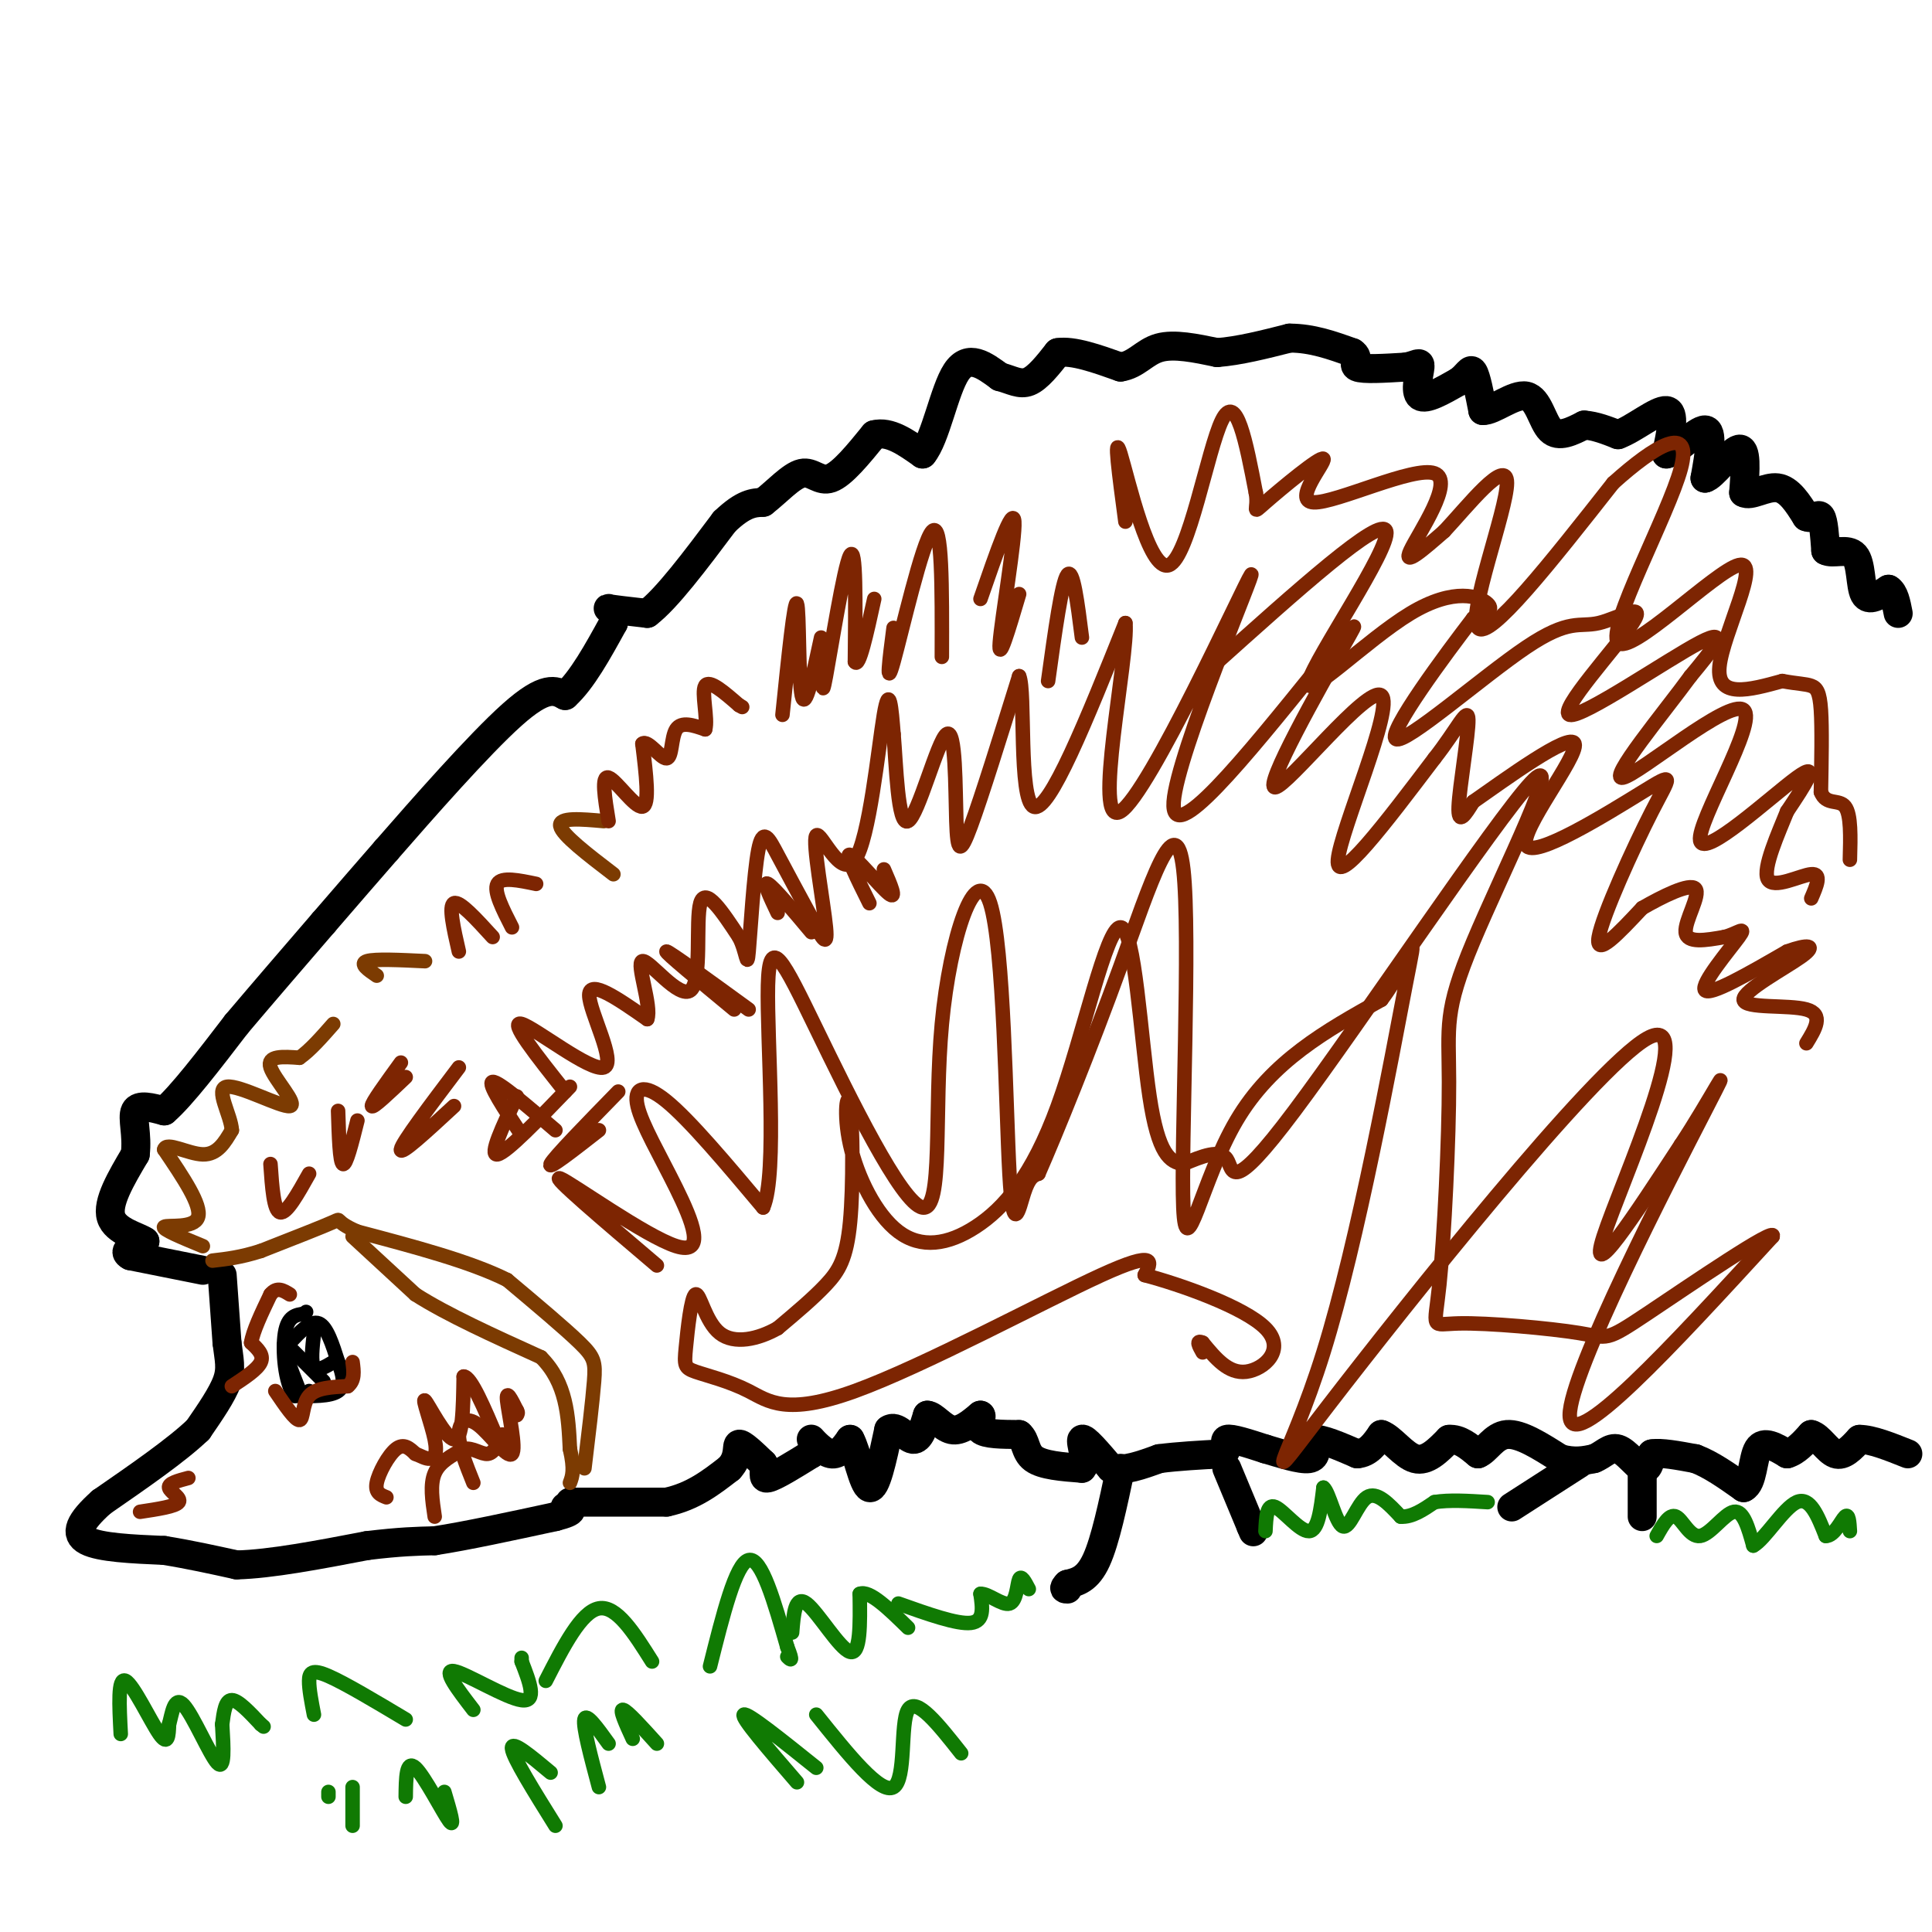 <svg viewBox='0 0 400 400' version='1.1' xmlns='http://www.w3.org/2000/svg' xmlns:xlink='http://www.w3.org/1999/xlink'><g fill='none' stroke='#000000' stroke-width='6' stroke-linecap='round' stroke-linejoin='round'><path d='M46,264c0.000,0.000 1.000,14.000 1,14'/><path d='M47,278c0.422,3.511 0.978,5.289 0,8c-0.978,2.711 -3.489,6.356 -6,10'/><path d='M41,296c-4.333,4.167 -12.167,9.583 -20,15'/><path d='M21,311c-4.489,4.022 -5.711,6.578 -3,8c2.711,1.422 9.356,1.711 16,2'/><path d='M34,321c5.167,0.833 10.083,1.917 15,3'/><path d='M49,324c7.000,-0.167 17.000,-2.083 27,-4'/><path d='M76,320c6.833,-0.833 10.417,-0.917 14,-1'/><path d='M90,319c6.500,-1.000 15.750,-3.000 25,-5'/><path d='M115,314c4.500,-1.167 3.250,-1.583 2,-2'/><path d='M42,263c0.000,0.000 -15.000,-3.000 -15,-3'/><path d='M27,260c-2.000,-1.000 0.500,-2.000 3,-3'/><path d='M30,257c-1.311,-1.000 -6.089,-2.000 -7,-5c-0.911,-3.000 2.044,-8.000 5,-13'/><path d='M28,239c0.511,-4.022 -0.711,-7.578 0,-9c0.711,-1.422 3.356,-0.711 6,0'/><path d='M34,230c3.500,-3.000 9.250,-10.500 15,-18'/><path d='M49,212c5.500,-6.500 11.750,-13.750 18,-21'/><path d='M67,191c5.167,-6.000 9.083,-10.500 13,-15'/><path d='M80,176c7.311,-8.378 19.089,-21.822 26,-28c6.911,-6.178 8.956,-5.089 11,-4'/><path d='M117,144c3.500,-3.167 6.750,-9.083 10,-15'/><path d='M127,129c0.978,-3.044 -1.578,-3.156 -1,-3c0.578,0.156 4.289,0.578 8,1'/><path d='M134,127c4.000,-3.000 10.000,-11.000 16,-19'/><path d='M150,108c4.000,-3.833 6.000,-3.917 8,-4'/><path d='M158,104c2.798,-2.143 5.792,-5.500 8,-6c2.208,-0.500 3.631,1.857 6,1c2.369,-0.857 5.685,-4.929 9,-9'/><path d='M181,90c3.167,-0.833 6.583,1.583 10,4'/><path d='M191,94c2.711,-3.200 4.489,-13.200 7,-17c2.511,-3.800 5.756,-1.400 9,1'/><path d='M207,78c2.467,0.644 4.133,1.756 6,1c1.867,-0.756 3.933,-3.378 6,-6'/><path d='M219,73c3.167,-0.500 8.083,1.250 13,3'/><path d='M232,76c3.267,-0.467 4.933,-3.133 8,-4c3.067,-0.867 7.533,0.067 12,1'/><path d='M252,73c4.500,-0.333 9.750,-1.667 15,-3'/><path d='M267,70c4.667,0.000 8.833,1.500 13,3'/><path d='M280,73c1.800,1.133 -0.200,2.467 1,3c1.200,0.533 5.600,0.267 10,0'/><path d='M291,76c2.321,-0.393 3.125,-1.375 3,0c-0.125,1.375 -1.179,5.107 0,6c1.179,0.893 4.589,-1.054 8,-3'/><path d='M302,79c1.822,-1.267 2.378,-2.933 3,-2c0.622,0.933 1.311,4.467 2,8'/><path d='M307,85c2.131,0.131 6.458,-3.542 9,-3c2.542,0.542 3.298,5.298 5,7c1.702,1.702 4.351,0.351 7,-1'/><path d='M328,88c2.333,0.167 4.667,1.083 7,2'/><path d='M335,90c3.311,-1.200 8.089,-5.200 10,-5c1.911,0.200 0.956,4.600 0,9'/><path d='M345,94c1.778,-0.156 6.222,-5.044 8,-5c1.778,0.044 0.889,5.022 0,10'/><path d='M353,99c1.511,-0.178 5.289,-5.622 7,-6c1.711,-0.378 1.356,4.311 1,9'/><path d='M361,102c1.444,0.911 4.556,-1.311 7,-1c2.444,0.311 4.222,3.156 6,6'/><path d='M374,107c1.556,0.622 2.444,-0.822 3,0c0.556,0.822 0.778,3.911 1,7'/><path d='M378,114c1.452,0.821 4.583,-0.625 6,1c1.417,1.625 1.119,6.321 2,8c0.881,1.679 2.940,0.339 5,-1'/><path d='M391,122c1.167,0.667 1.583,2.833 2,5'/><path d='M118,311c0.000,0.000 20.000,0.000 20,0'/><path d='M138,311c5.500,-1.167 9.250,-4.083 13,-7'/><path d='M151,304c2.244,-2.378 1.356,-4.822 2,-5c0.644,-0.178 2.822,1.911 5,4'/><path d='M158,303c0.600,1.511 -0.400,3.289 1,3c1.400,-0.289 5.200,-2.644 9,-5'/><path d='M168,301c1.202,-1.667 -0.292,-3.333 0,-3c0.292,0.333 2.369,2.667 4,3c1.631,0.333 2.815,-1.333 4,-3'/><path d='M176,298c1.333,2.289 2.667,9.511 4,10c1.333,0.489 2.667,-5.756 4,-12'/><path d='M184,296c1.600,-1.200 3.600,1.800 5,2c1.400,0.200 2.200,-2.400 3,-5'/><path d='M192,293c1.311,0.022 3.089,2.578 5,3c1.911,0.422 3.956,-1.289 6,-3'/><path d='M203,293c0.578,0.156 -0.978,2.044 0,3c0.978,0.956 4.489,0.978 8,1'/><path d='M211,297c1.467,1.178 1.133,3.622 3,5c1.867,1.378 5.933,1.689 10,2'/><path d='M224,304c1.289,-1.289 -0.489,-5.511 0,-6c0.489,-0.489 3.244,2.756 6,6'/><path d='M230,304c2.667,0.667 6.333,-0.667 10,-2'/><path d='M240,302c3.833,-0.500 8.417,-0.750 13,-1'/><path d='M253,301c1.889,-0.911 0.111,-2.689 1,-3c0.889,-0.311 4.444,0.844 8,2'/><path d='M262,300c3.200,0.933 7.200,2.267 9,2c1.800,-0.267 1.400,-2.133 1,-4'/><path d='M272,298c1.667,-0.167 5.333,1.417 9,3'/><path d='M281,301c2.333,-0.167 3.667,-2.083 5,-4'/><path d='M286,297c2.022,0.667 4.578,4.333 7,5c2.422,0.667 4.711,-1.667 7,-4'/><path d='M300,298c2.167,-0.167 4.083,1.417 6,3'/><path d='M306,301c1.778,-0.644 3.222,-3.756 6,-4c2.778,-0.244 6.889,2.378 11,5'/><path d='M323,302c3.000,0.833 5.000,0.417 7,0'/><path d='M330,302c1.940,-0.726 3.292,-2.542 5,-2c1.708,0.542 3.774,3.440 5,4c1.226,0.560 1.613,-1.220 2,-3'/><path d='M342,301c1.833,-0.333 5.417,0.333 9,1'/><path d='M351,302c3.167,1.167 6.583,3.583 10,6'/><path d='M361,308c1.956,-0.889 1.844,-6.111 3,-8c1.156,-1.889 3.578,-0.444 6,1'/><path d='M370,301c1.833,-0.500 3.417,-2.250 5,-4'/><path d='M375,297c1.667,0.400 3.333,3.400 5,4c1.667,0.600 3.333,-1.200 5,-3'/><path d='M385,298c2.500,0.000 6.250,1.500 10,3'/><path d='M232,304c-1.583,7.500 -3.167,15.000 -5,19c-1.833,4.000 -3.917,4.500 -6,5'/><path d='M221,328c-1.000,1.000 -0.500,1.000 0,1'/><path d='M254,304c0.000,0.000 5.000,12.000 5,12'/><path d='M259,316c0.833,2.000 0.417,1.000 0,0'/><path d='M313,312c0.000,0.000 14.000,-9.000 14,-9'/><path d='M340,314c0.000,0.000 0.000,-11.000 0,-11'/></g>
<g fill='none' stroke='#107A03' stroke-width='3' stroke-linecap='round' stroke-linejoin='round'><path d='M25,359c-0.311,-5.911 -0.622,-11.822 1,-11c1.622,0.822 5.178,8.378 7,11c1.822,2.622 1.911,0.311 2,-2'/><path d='M35,357c0.583,-2.024 1.042,-6.083 3,-4c1.958,2.083 5.417,10.310 7,12c1.583,1.690 1.292,-3.155 1,-8'/><path d='M46,357c0.333,-2.578 0.667,-5.022 2,-5c1.333,0.022 3.667,2.511 6,5'/><path d='M54,357c1.000,0.833 0.500,0.417 0,0'/><path d='M65,355c-0.511,-2.644 -1.022,-5.289 -1,-7c0.022,-1.711 0.578,-2.489 4,-1c3.422,1.489 9.711,5.244 16,9'/><path d='M98,354c-3.244,-4.222 -6.489,-8.444 -4,-8c2.489,0.444 10.711,5.556 14,6c3.289,0.444 1.644,-3.778 0,-8'/><path d='M108,344c0.000,-1.333 0.000,-0.667 0,0'/><path d='M113,348c3.667,-7.167 7.333,-14.333 11,-15c3.667,-0.667 7.333,5.167 11,11'/><path d='M147,345c2.667,-10.667 5.333,-21.333 8,-22c2.667,-0.667 5.333,8.667 8,18'/><path d='M163,341c1.333,3.333 0.667,2.667 0,2'/><path d='M164,338c0.311,-3.911 0.622,-7.822 3,-6c2.378,1.822 6.822,9.378 9,10c2.178,0.622 2.089,-5.689 2,-12'/><path d='M178,330c2.000,-0.833 6.000,3.083 10,7'/><path d='M186,332c6.083,2.167 12.167,4.333 15,4c2.833,-0.333 2.417,-3.167 2,-6'/><path d='M203,330c1.571,-0.155 4.500,2.458 6,2c1.500,-0.458 1.571,-3.988 2,-5c0.429,-1.012 1.214,0.494 2,2'/><path d='M131,360c-1.417,-3.083 -2.833,-6.167 -2,-6c0.833,0.167 3.917,3.583 7,7'/><path d='M126,361c-2.333,-3.250 -4.667,-6.500 -5,-5c-0.333,1.500 1.333,7.750 3,14'/><path d='M114,367c-4.083,-3.417 -8.167,-6.833 -8,-5c0.167,1.833 4.583,8.917 9,16'/><path d='M92,371c1.156,3.889 2.311,7.778 1,6c-1.311,-1.778 -5.089,-9.222 -7,-11c-1.911,-1.778 -1.956,2.111 -2,6'/><path d='M73,370c0.000,0.000 0.000,8.000 0,8'/><path d='M68,372c0.000,0.000 0.000,-1.000 0,-1'/><path d='M165,369c-5.833,-6.750 -11.667,-13.500 -11,-14c0.667,-0.500 7.833,5.250 15,11'/><path d='M169,355c6.667,8.311 13.333,16.622 16,15c2.667,-1.622 1.333,-13.178 3,-16c1.667,-2.822 6.333,3.089 11,9'/><path d='M262,317c0.133,-2.867 0.267,-5.733 2,-5c1.733,0.733 5.067,5.067 7,5c1.933,-0.067 2.467,-4.533 3,-9'/><path d='M274,308c1.155,0.821 2.542,7.375 4,8c1.458,0.625 2.988,-4.679 5,-6c2.012,-1.321 4.506,1.339 7,4'/><path d='M290,314c2.333,0.167 4.667,-1.417 7,-3'/><path d='M297,311c3.000,-0.500 7.000,-0.250 11,0'/><path d='M343,318c1.310,-2.333 2.619,-4.667 4,-4c1.381,0.667 2.833,4.333 5,4c2.167,-0.333 5.048,-4.667 7,-5c1.952,-0.333 2.976,3.333 4,7'/><path d='M363,320c2.356,-1.222 6.244,-7.778 9,-9c2.756,-1.222 4.378,2.889 6,7'/><path d='M378,318c1.778,0.067 3.222,-3.267 4,-4c0.778,-0.733 0.889,1.133 1,3'/></g>
<g fill='none' stroke='#7C3B02' stroke-width='3' stroke-linecap='round' stroke-linejoin='round'><path d='M73,256c0.000,0.000 13.000,12.000 13,12'/><path d='M86,268c6.500,4.167 16.250,8.583 26,13'/><path d='M112,281c5.333,5.333 5.667,12.167 6,19'/><path d='M118,300c1.000,4.333 0.500,5.667 0,7'/><path d='M121,304c0.844,-7.000 1.689,-14.000 2,-18c0.311,-4.000 0.089,-5.000 -3,-8c-3.089,-3.000 -9.044,-8.000 -15,-13'/><path d='M105,265c-7.667,-3.833 -19.333,-6.917 -31,-10'/><path d='M74,255c-5.267,-2.267 -2.933,-2.933 -5,-2c-2.067,0.933 -8.533,3.467 -15,6'/><path d='M54,259c-4.167,1.333 -7.083,1.667 -10,2'/><path d='M42,258c-4.311,-1.778 -8.622,-3.556 -8,-4c0.622,-0.444 6.178,0.444 7,-2c0.822,-2.444 -3.089,-8.222 -7,-14'/><path d='M34,238c0.422,-1.733 4.978,0.933 8,1c3.022,0.067 4.511,-2.467 6,-5'/><path d='M48,234c-0.169,-3.175 -3.592,-8.614 -1,-9c2.592,-0.386 11.198,4.281 13,4c1.802,-0.281 -3.199,-5.509 -4,-8c-0.801,-2.491 2.600,-2.246 6,-2'/><path d='M62,219c2.167,-1.500 4.583,-4.250 7,-7'/><path d='M78,202c-1.833,-1.250 -3.667,-2.500 -2,-3c1.667,-0.500 6.833,-0.250 12,0'/><path d='M127,181c-5.333,-4.083 -10.667,-8.167 -11,-10c-0.333,-1.833 4.333,-1.417 9,-1'/></g>
<g fill='none' stroke='#000000' stroke-width='3' stroke-linecap='round' stroke-linejoin='round'><path d='M60,278c2.167,-2.333 4.333,-4.667 6,-4c1.667,0.667 2.833,4.333 4,8'/><path d='M70,282c1.022,2.533 1.578,4.867 0,6c-1.578,1.133 -5.289,1.067 -9,1'/><path d='M61,289c-2.022,-2.556 -2.578,-9.444 -2,-13c0.578,-3.556 2.289,-3.778 4,-4'/><path d='M63,272c0.667,-0.667 0.333,-0.333 0,0'/><path d='M65,276c-0.333,3.000 -0.667,6.000 0,7c0.667,1.000 2.333,0.000 4,-1'/><path d='M67,286c0.000,0.000 -8.000,-8.000 -8,-8'/><path d='M59,278c-0.833,0.333 1.083,5.167 3,10'/><path d='M62,288c0.833,1.667 1.417,0.833 2,0'/></g>
<g fill='none' stroke='#7D2502' stroke-width='3' stroke-linecap='round' stroke-linejoin='round'><path d='M48,287c2.667,-1.750 5.333,-3.500 6,-5c0.667,-1.500 -0.667,-2.750 -2,-4'/><path d='M52,278c0.333,-2.333 2.167,-6.167 4,-10'/><path d='M56,268c1.333,-1.667 2.667,-0.833 4,0'/><path d='M57,288c2.067,3.044 4.133,6.089 5,6c0.867,-0.089 0.533,-3.311 2,-5c1.467,-1.689 4.733,-1.844 8,-2'/><path d='M72,287c1.500,-1.167 1.250,-3.083 1,-5'/><path d='M95,197c-1.083,-4.750 -2.167,-9.500 -1,-10c1.167,-0.500 4.583,3.250 8,7'/><path d='M106,192c-1.917,-3.750 -3.833,-7.500 -3,-9c0.833,-1.500 4.417,-0.750 8,0'/><path d='M126,170c-0.778,-4.756 -1.556,-9.511 0,-9c1.556,0.511 5.444,6.289 7,6c1.556,-0.289 0.778,-6.644 0,-13'/><path d='M133,154c1.083,-0.976 3.792,3.083 5,3c1.208,-0.083 0.917,-4.310 2,-6c1.083,-1.690 3.542,-0.845 6,0'/><path d='M146,151c0.622,-2.178 -0.822,-7.622 0,-9c0.822,-1.378 3.911,1.311 7,4'/><path d='M153,146c1.167,0.667 0.583,0.333 0,0'/><path d='M162,148c1.244,-12.089 2.489,-24.178 3,-23c0.511,1.178 0.289,15.622 1,19c0.711,3.378 2.356,-4.311 4,-12'/><path d='M171,135c-0.533,5.378 -1.067,10.756 0,5c1.067,-5.756 3.733,-22.644 5,-25c1.267,-2.356 1.133,9.822 1,22'/><path d='M177,137c0.833,1.500 2.417,-5.750 4,-13'/><path d='M185,130c-0.844,6.533 -1.689,13.067 0,7c1.689,-6.067 5.911,-24.733 8,-27c2.089,-2.267 2.044,11.867 2,26'/><path d='M203,124c3.378,-9.756 6.756,-19.511 7,-16c0.244,3.511 -2.644,20.289 -3,25c-0.356,4.711 1.822,-2.644 4,-10'/><path d='M217,141c1.417,-10.250 2.833,-20.500 4,-22c1.167,-1.500 2.083,5.750 3,13'/><path d='M180,187c-2.600,-5.222 -5.200,-10.444 -4,-10c1.200,0.444 6.200,6.556 8,8c1.800,1.444 0.400,-1.778 -1,-5'/><path d='M161,189c-1.583,-3.333 -3.167,-6.667 -2,-6c1.167,0.667 5.083,5.333 9,10'/><path d='M152,209c-7.250,-6.000 -14.500,-12.000 -14,-12c0.500,0.000 8.750,6.000 17,12'/><path d='M29,313c3.689,-0.556 7.378,-1.111 8,-2c0.622,-0.889 -1.822,-2.111 -2,-3c-0.178,-0.889 1.911,-1.444 4,-2'/><path d='M90,314c-0.500,-3.333 -1.000,-6.667 0,-9c1.000,-2.333 3.500,-3.667 6,-5'/><path d='M96,300c1.911,-0.378 3.689,1.178 5,1c1.311,-0.178 2.156,-2.089 3,-4'/><path d='M80,310c-1.200,-0.467 -2.400,-0.933 -2,-3c0.400,-2.067 2.400,-5.733 4,-7c1.600,-1.267 2.800,-0.133 4,1'/><path d='M86,301c1.181,0.449 2.134,1.071 3,1c0.866,-0.071 1.644,-0.833 1,-4c-0.644,-3.167 -2.712,-8.737 -2,-8c0.712,0.737 4.203,7.782 6,8c1.797,0.218 1.898,-6.391 2,-13'/><path d='M96,285c1.500,0.000 4.250,6.500 7,13'/><path d='M98,307c-1.498,-3.727 -2.995,-7.455 -3,-10c-0.005,-2.545 1.483,-3.909 4,-2c2.517,1.909 6.062,7.091 7,6c0.938,-1.091 -0.732,-8.455 -1,-11c-0.268,-2.545 0.866,-0.273 2,2'/><path d='M107,292c0.333,0.500 0.167,0.750 0,1'/><path d='M108,235c-3.583,-5.417 -7.167,-10.833 -6,-11c1.167,-0.167 7.083,4.917 13,10'/><path d='M128,226c-6.667,6.833 -13.333,13.667 -14,15c-0.667,1.333 4.667,-2.833 10,-7'/><path d='M118,225c-6.583,6.833 -13.167,13.667 -15,14c-1.833,0.333 1.083,-5.833 4,-12'/><path d='M94,229c-5.583,5.167 -11.167,10.333 -11,9c0.167,-1.333 6.083,-9.167 12,-17'/><path d='M84,223c-3.417,3.250 -6.833,6.500 -7,6c-0.167,-0.500 2.917,-4.750 6,-9'/><path d='M74,232c-1.167,4.667 -2.333,9.333 -3,9c-0.667,-0.333 -0.833,-5.667 -1,-11'/><path d='M64,243c-2.333,4.167 -4.667,8.333 -6,8c-1.333,-0.333 -1.667,-5.167 -2,-10'/><path d='M117,226c-5.887,-7.411 -11.774,-14.821 -9,-14c2.774,0.821 14.208,9.875 17,9c2.792,-0.875 -3.060,-11.679 -3,-15c0.060,-3.321 6.030,0.839 12,5'/><path d='M134,211c1.030,-2.617 -2.394,-11.660 -1,-12c1.394,-0.340 7.606,8.024 10,6c2.394,-2.024 0.970,-14.435 2,-18c1.030,-3.565 4.515,1.718 8,7'/><path d='M153,194c1.611,3.010 1.638,7.033 2,3c0.362,-4.033 1.059,-16.124 2,-21c0.941,-4.876 2.126,-2.536 4,1c1.874,3.536 4.437,8.268 7,13'/><path d='M168,190c1.990,3.830 3.464,6.905 3,2c-0.464,-4.905 -2.867,-17.789 -2,-19c0.867,-1.211 5.003,9.251 8,5c2.997,-4.251 4.856,-23.215 6,-30c1.144,-6.785 1.572,-1.393 2,4'/><path d='M185,152c0.532,6.050 0.861,19.174 3,18c2.139,-1.174 6.089,-16.644 8,-18c1.911,-1.356 1.784,11.404 2,18c0.216,6.596 0.776,7.027 3,1c2.224,-6.027 6.112,-18.514 10,-31'/><path d='M211,140c1.378,2.867 -0.178,25.533 3,27c3.178,1.467 11.089,-18.267 19,-38'/><path d='M233,129c0.726,6.762 -6.960,42.668 -1,39c5.960,-3.668 25.566,-46.911 27,-49c1.434,-2.089 -15.305,36.974 -16,47c-0.695,10.026 14.652,-8.987 30,-28'/><path d='M273,138c7.036,-7.469 9.626,-12.142 5,-4c-4.626,8.142 -16.467,29.100 -14,29c2.467,-0.100 19.241,-21.258 22,-19c2.759,2.258 -8.497,27.931 -9,34c-0.503,6.069 9.749,-7.465 20,-21'/><path d='M297,157c4.833,-6.143 6.917,-11.000 7,-8c0.083,3.000 -1.833,13.857 -2,18c-0.167,4.143 1.417,1.571 3,-1'/><path d='M305,166c6.194,-4.312 20.180,-14.593 21,-12c0.820,2.593 -11.526,18.059 -10,21c1.526,2.941 16.925,-6.645 24,-11c7.075,-4.355 5.828,-3.480 2,4c-3.828,7.480 -10.237,21.566 -11,26c-0.763,4.434 4.118,-0.783 9,-6'/><path d='M340,188c4.095,-2.357 9.833,-5.250 11,-4c1.167,1.250 -2.238,6.643 -2,9c0.238,2.357 4.119,1.679 8,1'/><path d='M357,194c2.536,-0.595 4.875,-2.583 3,0c-1.875,2.583 -7.964,9.738 -7,11c0.964,1.262 8.982,-3.369 17,-8'/><path d='M370,197c4.244,-1.547 6.354,-1.415 3,1c-3.354,2.415 -12.172,7.112 -12,9c0.172,1.888 9.335,0.968 13,2c3.665,1.032 1.833,4.016 0,7'/><path d='M251,138c17.531,-15.748 35.062,-31.496 36,-28c0.938,3.496 -14.718,26.236 -16,31c-1.282,4.764 11.809,-8.448 21,-14c9.191,-5.552 14.483,-3.443 16,-2c1.517,1.443 -0.742,2.222 -3,3'/><path d='M305,128c-5.537,7.226 -17.879,23.789 -16,25c1.879,1.211 17.979,-12.932 27,-19c9.021,-6.068 10.964,-4.063 15,-5c4.036,-0.938 10.164,-4.818 7,0c-3.164,4.818 -15.621,18.336 -13,19c2.621,0.664 20.320,-11.524 27,-15c6.680,-3.476 2.340,1.762 -2,7'/><path d='M350,140c-5.231,7.189 -17.308,21.661 -14,21c3.308,-0.661 22.000,-16.456 25,-14c3.000,2.456 -9.692,23.161 -9,27c0.692,3.839 14.769,-9.189 20,-13c5.231,-3.811 1.615,1.594 -2,7'/><path d='M370,168c-1.750,4.369 -5.125,11.792 -4,14c1.125,2.208 6.750,-0.798 9,-1c2.250,-0.202 1.125,2.399 0,5'/><path d='M233,108c-1.268,-9.500 -2.536,-19.000 -1,-14c1.536,5.000 5.875,24.500 10,23c4.125,-1.500 8.036,-24.000 11,-30c2.964,-6.000 4.982,4.500 7,15'/><path d='M260,102c0.659,3.511 -1.194,4.790 2,2c3.194,-2.790 11.433,-9.648 12,-9c0.567,0.648 -6.539,8.803 -2,9c4.539,0.197 20.722,-7.562 25,-6c4.278,1.562 -3.349,12.446 -5,16c-1.651,3.554 2.675,-0.223 7,-4'/><path d='M299,110c4.714,-5.024 13.000,-15.583 13,-10c0.000,5.583 -8.286,27.310 -6,30c2.286,2.690 15.143,-13.655 28,-30'/><path d='M334,100c8.726,-7.852 16.540,-12.482 14,-3c-2.540,9.482 -15.433,33.078 -13,36c2.433,2.922 20.194,-14.829 25,-16c4.806,-1.171 -3.341,14.237 -4,21c-0.659,6.763 6.171,4.882 13,3'/><path d='M369,141c3.250,0.595 4.875,0.583 6,1c1.125,0.417 1.750,1.262 2,5c0.250,3.738 0.125,10.369 0,17'/><path d='M377,164c1.067,2.822 3.733,1.378 5,3c1.267,1.622 1.133,6.311 1,11'/><path d='M136,262c-11.102,-9.431 -22.203,-18.862 -20,-18c2.203,0.862 17.712,12.015 24,14c6.288,1.985 3.356,-5.200 0,-12c-3.356,-6.800 -7.134,-13.215 -8,-17c-0.866,-3.785 1.181,-4.938 6,-1c4.819,3.938 12.409,12.969 20,22'/><path d='M158,250c3.065,-6.841 0.726,-34.942 1,-46c0.274,-11.058 3.161,-5.071 10,9c6.839,14.071 17.631,36.226 22,37c4.369,0.774 2.314,-19.834 4,-38c1.686,-18.166 7.112,-33.890 10,-25c2.888,8.890 3.239,42.393 4,56c0.761,13.607 1.932,7.316 3,4c1.068,-3.316 2.034,-3.658 3,-4'/><path d='M215,243c3.504,-7.952 10.765,-25.832 17,-43c6.235,-17.168 11.444,-33.622 13,-20c1.556,13.622 -0.543,57.321 0,70c0.543,12.679 3.726,-5.663 11,-18c7.274,-12.337 18.637,-18.668 30,-25'/><path d='M286,207c6.520,-8.599 7.821,-17.595 5,-3c-2.821,14.595 -9.764,52.781 -17,76c-7.236,23.219 -14.764,31.471 1,11c15.764,-20.471 54.821,-69.665 66,-76c11.179,-6.335 -5.520,30.190 -9,41c-3.480,10.810 6.260,-4.095 16,-19'/><path d='M348,237c5.774,-8.714 12.208,-21.000 5,-7c-7.208,14.000 -28.060,54.286 -28,63c0.060,8.714 21.030,-14.143 42,-37'/><path d='M367,256c1.072,-2.385 -17.249,10.154 -26,16c-8.751,5.846 -7.934,5.000 -14,4c-6.066,-1.000 -19.016,-2.152 -25,-2c-5.984,0.152 -5.003,1.610 -4,-8c1.003,-9.610 2.027,-30.287 2,-42c-0.027,-11.713 -1.104,-14.462 5,-29c6.104,-14.538 19.389,-40.866 12,-33c-7.389,7.866 -35.451,49.925 -49,68c-13.549,18.075 -12.585,12.164 -14,10c-1.415,-2.164 -5.207,-0.582 -9,1'/><path d='M245,241c-2.767,-0.394 -5.183,-1.878 -7,-14c-1.817,-12.122 -3.035,-34.882 -6,-35c-2.965,-0.118 -7.677,22.405 -13,37c-5.323,14.595 -11.255,21.262 -17,25c-5.745,3.738 -11.302,4.548 -16,1c-4.698,-3.548 -8.538,-11.453 -10,-18c-1.462,-6.547 -0.547,-11.734 0,-8c0.547,3.734 0.724,16.390 0,24c-0.724,7.610 -2.350,10.174 -5,13c-2.650,2.826 -6.325,5.913 -10,9'/><path d='M161,275c-3.993,2.264 -8.975,3.424 -12,1c-3.025,-2.424 -4.094,-8.433 -5,-8c-0.906,0.433 -1.648,7.309 -2,11c-0.352,3.691 -0.312,4.196 2,5c2.312,0.804 6.898,1.906 11,4c4.102,2.094 7.720,5.179 22,0c14.280,-5.179 39.223,-18.623 51,-24c11.777,-5.377 10.389,-2.689 9,0'/><path d='M237,264c7.179,1.881 20.625,6.583 25,11c4.375,4.417 -0.321,8.548 -4,9c-3.679,0.452 -6.339,-2.774 -9,-6'/><path d='M249,278c-1.500,-0.667 -0.750,0.667 0,2'/></g>
</svg>